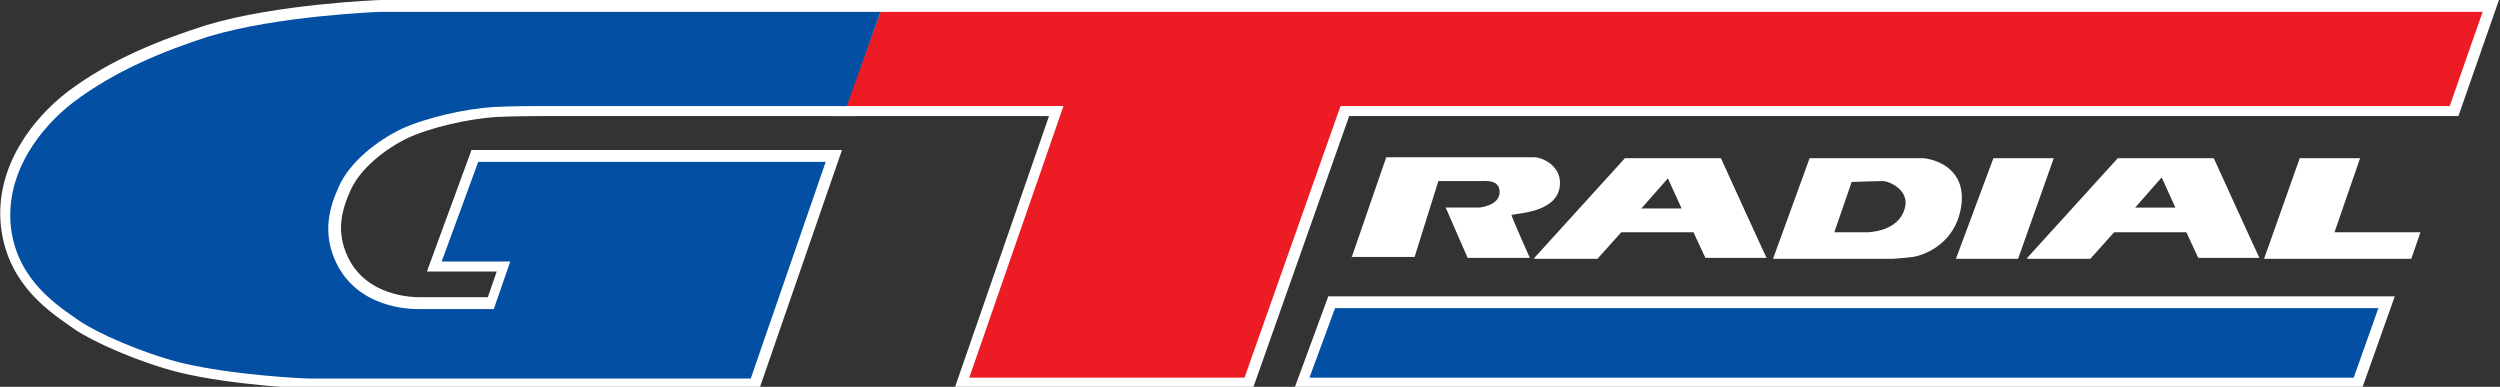 <?xml version="1.0" encoding="utf-8"?>
<!-- Generator: Adobe Illustrator 18.1.0, SVG Export Plug-In . SVG Version: 6.00 Build 0)  -->
<svg version="1.1" id="Layer_1" xmlns="http://www.w3.org/2000/svg" xmlns:xlink="http://www.w3.org/1999/xlink" x="0px" y="0px"
	 viewBox="0 0 273.4 42.3" enable-background="new 0 0 273.4 42.3" xml:space="preserve">
<rect x="0" y="0" width="273.4" height="42.3" fill="#333333" stroke="none"/>
<g>
	<polygon fill="#FFFFFF" points="146.1,33.6 143.3,41.2 257.5,41.2 260.2,33.6 	"/>
	<polygon fill="none" stroke="#FFFFFF" stroke-width="2.393" stroke-miterlimit="10" points="146.1,33.6 143.3,41.2 257.5,41.2 
		260.2,33.6 	"/>
	<polygon fill="#FFFFFF" points="92.6,11.5 116.4,11.5 106.1,41.2 136.2,41.2 146.7,11.5 268,11.5 271.6,1.2 96.4,1.2 	"/>
	<polygon fill="none" stroke="#FFFFFF" stroke-width="2.393" stroke-miterlimit="10" points="92.6,11.5 116.4,11.5 106.1,41.2 
		136.2,41.2 146.7,11.5 268,11.5 271.6,1.2 96.4,1.2 	"/>
	<path fill="#FFFFFF" d="M96.4,1.2H52H41.6c0,0-11.1,0.4-18.7,2.7c-4.7,1.5-10.2,3.6-14.8,7.1c-3.4,2.6-7.5,7.6-6.8,13.7
		C2,30.6,6.4,33.3,8.8,35c1.9,1.3,6.8,3.5,11.2,4.6c5.5,1.3,13,1.7,14.2,1.7h48l8.2-23.7h-38l-4,10.9H56l-1.8,5.2h-8.3
		c-0.9,0-6.5-0.1-8.9-5c-1.6-3.3-0.8-6.1,0.3-8.5c1.2-2.6,4.1-4.9,6.8-6.2c2.6-1.2,6.9-2.2,10.1-2.4c2-0.1,4.7-0.1,4.7-0.1h33.9
		L96.4,1.2z"/>
	<path fill="none" stroke="#FFFFFF" stroke-width="2.393" stroke-miterlimit="10" d="M96.4,1.2H52H41.6c0,0-11.1,0.4-18.7,2.7
		c-4.7,1.5-10.2,3.6-14.8,7.1c-3.4,2.6-7.5,7.6-6.8,13.7C2,30.6,6.4,33.3,8.8,35c1.9,1.3,6.8,3.5,11.2,4.6c5.5,1.3,13,1.7,14.2,1.7
		h48l8.2-23.7h-38l-4,10.9H56l-1.8,5.2h-8.3c-0.9,0-6.5-0.1-8.9-5c-1.6-3.3-0.8-6.1,0.3-8.5c1.2-2.6,4.1-4.9,6.8-6.2
		c2.6-1.2,6.9-2.2,10.1-2.4c2-0.1,4.7-0.1,4.7-0.1h33.9L96.4,1.2z"/>
	<polygon fill="#034FA3" points="146,33.7 143.2,41.3 257.4,41.3 260.1,33.7 	"/>
	<path fill="#FFFFFF" d="M147.8,28.2l3.8-11h15.3c0,0,0.8,0,1,0c1,0.1,2.7,1,2.7,2.8c0,3.2-4.5,3.3-5.3,3.5c-0.1,0,2,4.7,2,4.7h-6.8
		l-2.4-5.5h3.7c0,0,2.2-0.2,2.2-1.7c0-1.4-1.6-1.2-2-1.2h-4.7l-2.6,8.3H147.8z"/>
	<polygon fill="#FFFFFF" points="218,17.3 213.9,28.3 220.7,28.3 224.6,17.3 	"/>
	<polygon fill="#FFFFFF" points="251.5,17.3 247.6,28.3 263.7,28.3 264.7,25.4 255.3,25.4 258.1,17.3 	"/>
	<path fill="#FFFFFF" d="M179.5,22.8h4.4l-1.5-3.3L179.5,22.8z M167.8,28.2l9.9-10.9h10.5c0,0,5,11,5,10.9c0,0-6.7,0-6.7,0l-1.3-2.8
		l-7.9,0l-2.6,2.9H167.8z"/>
	<path fill="#FFFFFF" d="M233.5,22.7h4.4l-1.5-3.3L233.5,22.7z M221.7,28.2l9.9-10.9h10.5c0,0,5,11,5,10.9c0,0-6.7,0-6.7,0l-1.3-2.8
		l-7.9,0l-2.6,2.9H221.7z"/>
	<path fill="#FFFFFF" d="M202.5,19.9l-1.9,5.5h3.6c0,0,3.4,0,4.1-2.6c0.6-2-1.7-3-2.4-3C205.1,19.8,202.5,19.9,202.5,19.9
		 M197.9,17.3c0,0,12.4,0,12.5,0c2.2,0.3,4.8,1.8,4,5.7c-0.7,3.4-3.5,4.8-5.2,5.1c-0.8,0.1-2.1,0.2-2.1,0.2h-13.2L197.9,17.3z"/>
	<polygon fill="#ED1C24" points="92.5,11.6 116.3,11.6 106,41.3 136.1,41.3 146.6,11.6 267.9,11.6 271.5,1.3 96.3,1.3 	"/>
	<path fill="#034FA3" d="M96.3,1.3H51.8H41.5c0,0-11.1,0.4-18.7,2.7C18.1,5.5,12.6,7.7,8,11.2c-3.4,2.6-7.5,7.6-6.8,13.7
		c0.7,5.8,5.2,8.6,7.5,10.2c1.9,1.3,6.8,3.5,11.2,4.6c5.5,1.3,13,1.7,14.2,1.7h48l8.2-23.7h-38l-4,10.9h7.5l-1.8,5.2h-8.3
		c-0.9,0-6.5-0.1-8.9-5c-1.6-3.3-0.8-6.1,0.3-8.5c1.2-2.6,4.1-4.9,6.8-6.2c2.6-1.2,6.9-2.2,10.1-2.4c2-0.1,4.7-0.1,4.7-0.1h33.9
		L96.3,1.3z"/>
</g>
</svg>
